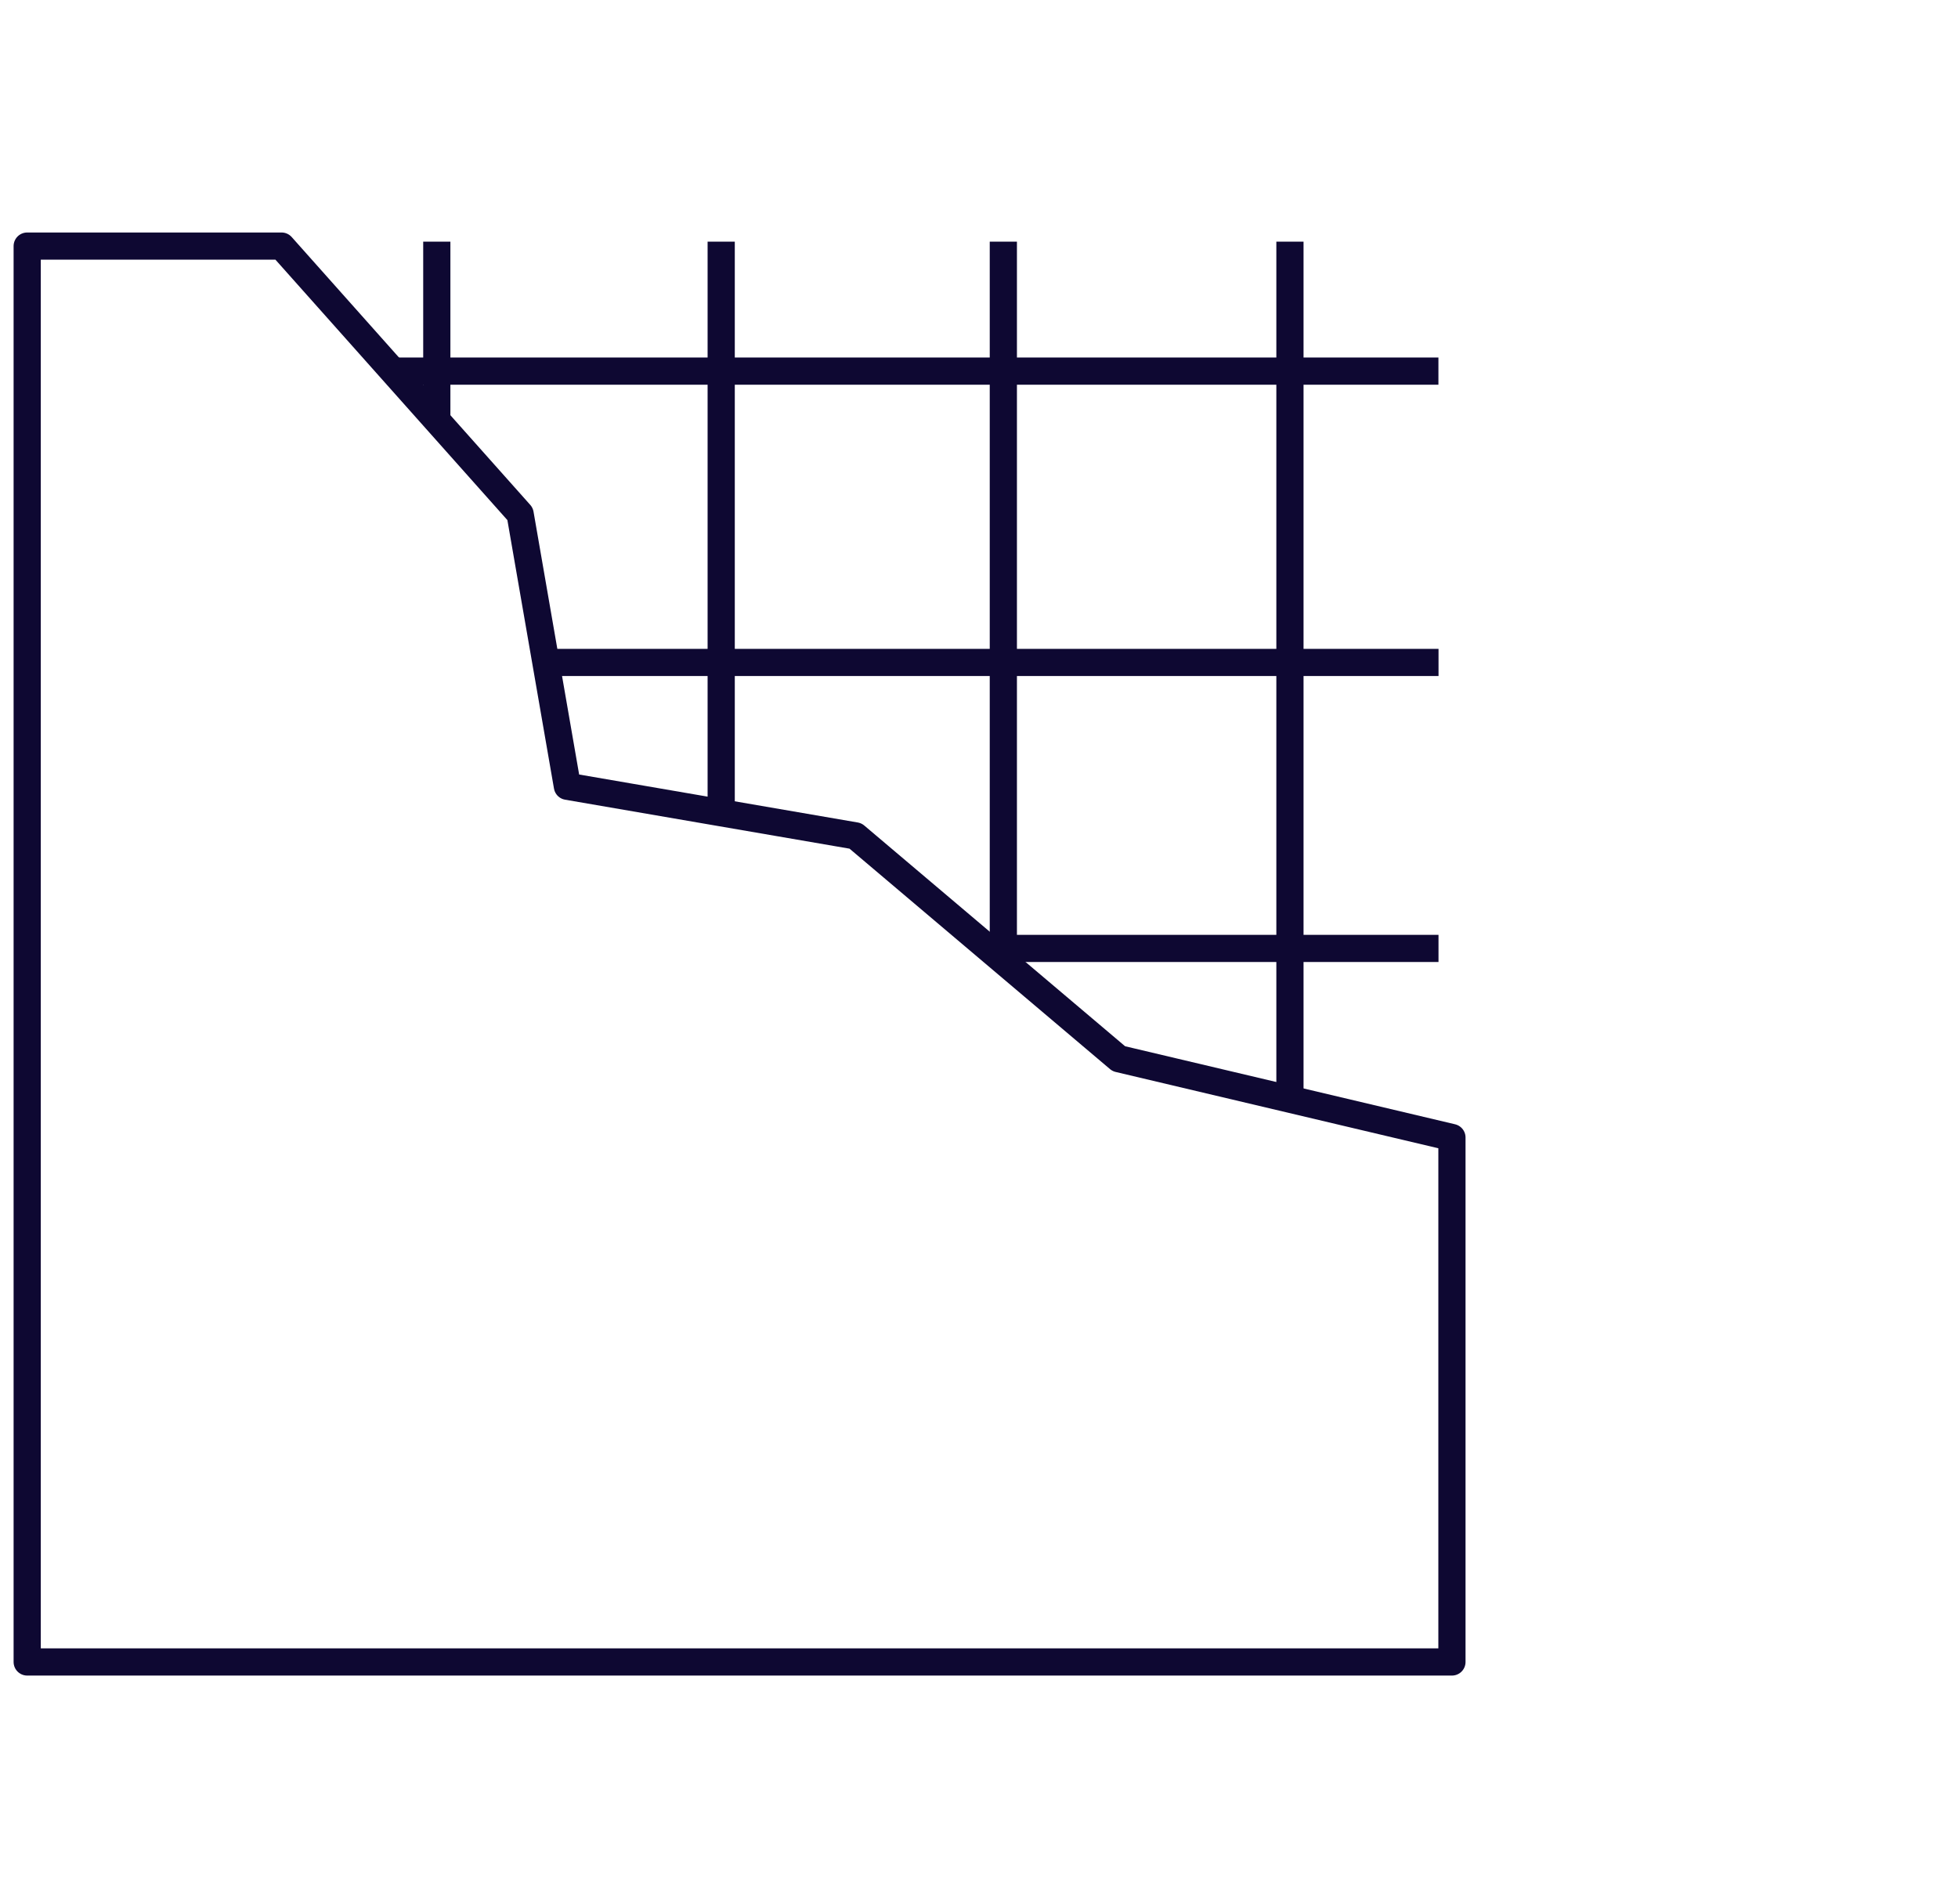 <svg width="72" height="70" viewBox="0 0 72 70" fill="none" xmlns="http://www.w3.org/2000/svg">
<path d="M1 9.049V61.113H53.391V41.828L41.141 38.931L31.458 30.737L20.864 28.913L19.126 18.899L10.353 9.049H1Z" stroke="#0E0832" stroke-linejoin="round"/>
<path d="M16.062 15.462V13.646V8.886" stroke="#0E0832" stroke-linejoin="round"/>
<path d="M26.52 29.89V24.36V13.646V8.886" stroke="#0E0832" stroke-linejoin="round"/>
<path d="M36.895 35.334V34.875V24.36V13.646V8.886" stroke="#0E0832" stroke-linejoin="round"/>
<path d="M47.434 40.417V34.875V24.36V13.646V8.886" stroke="#0E0832" stroke-linejoin="round"/>
<path d="M36.353 34.875H36.894H47.433H52.897" stroke="#0E0832" stroke-linejoin="round"/>
<path d="M20.076 24.359H26.52H36.896H47.434H52.898" stroke="#0E0832" stroke-linejoin="round"/>
<path d="M52.894 13.646H14.242" stroke="#0E0832" stroke-linejoin="round"/>
</svg>
